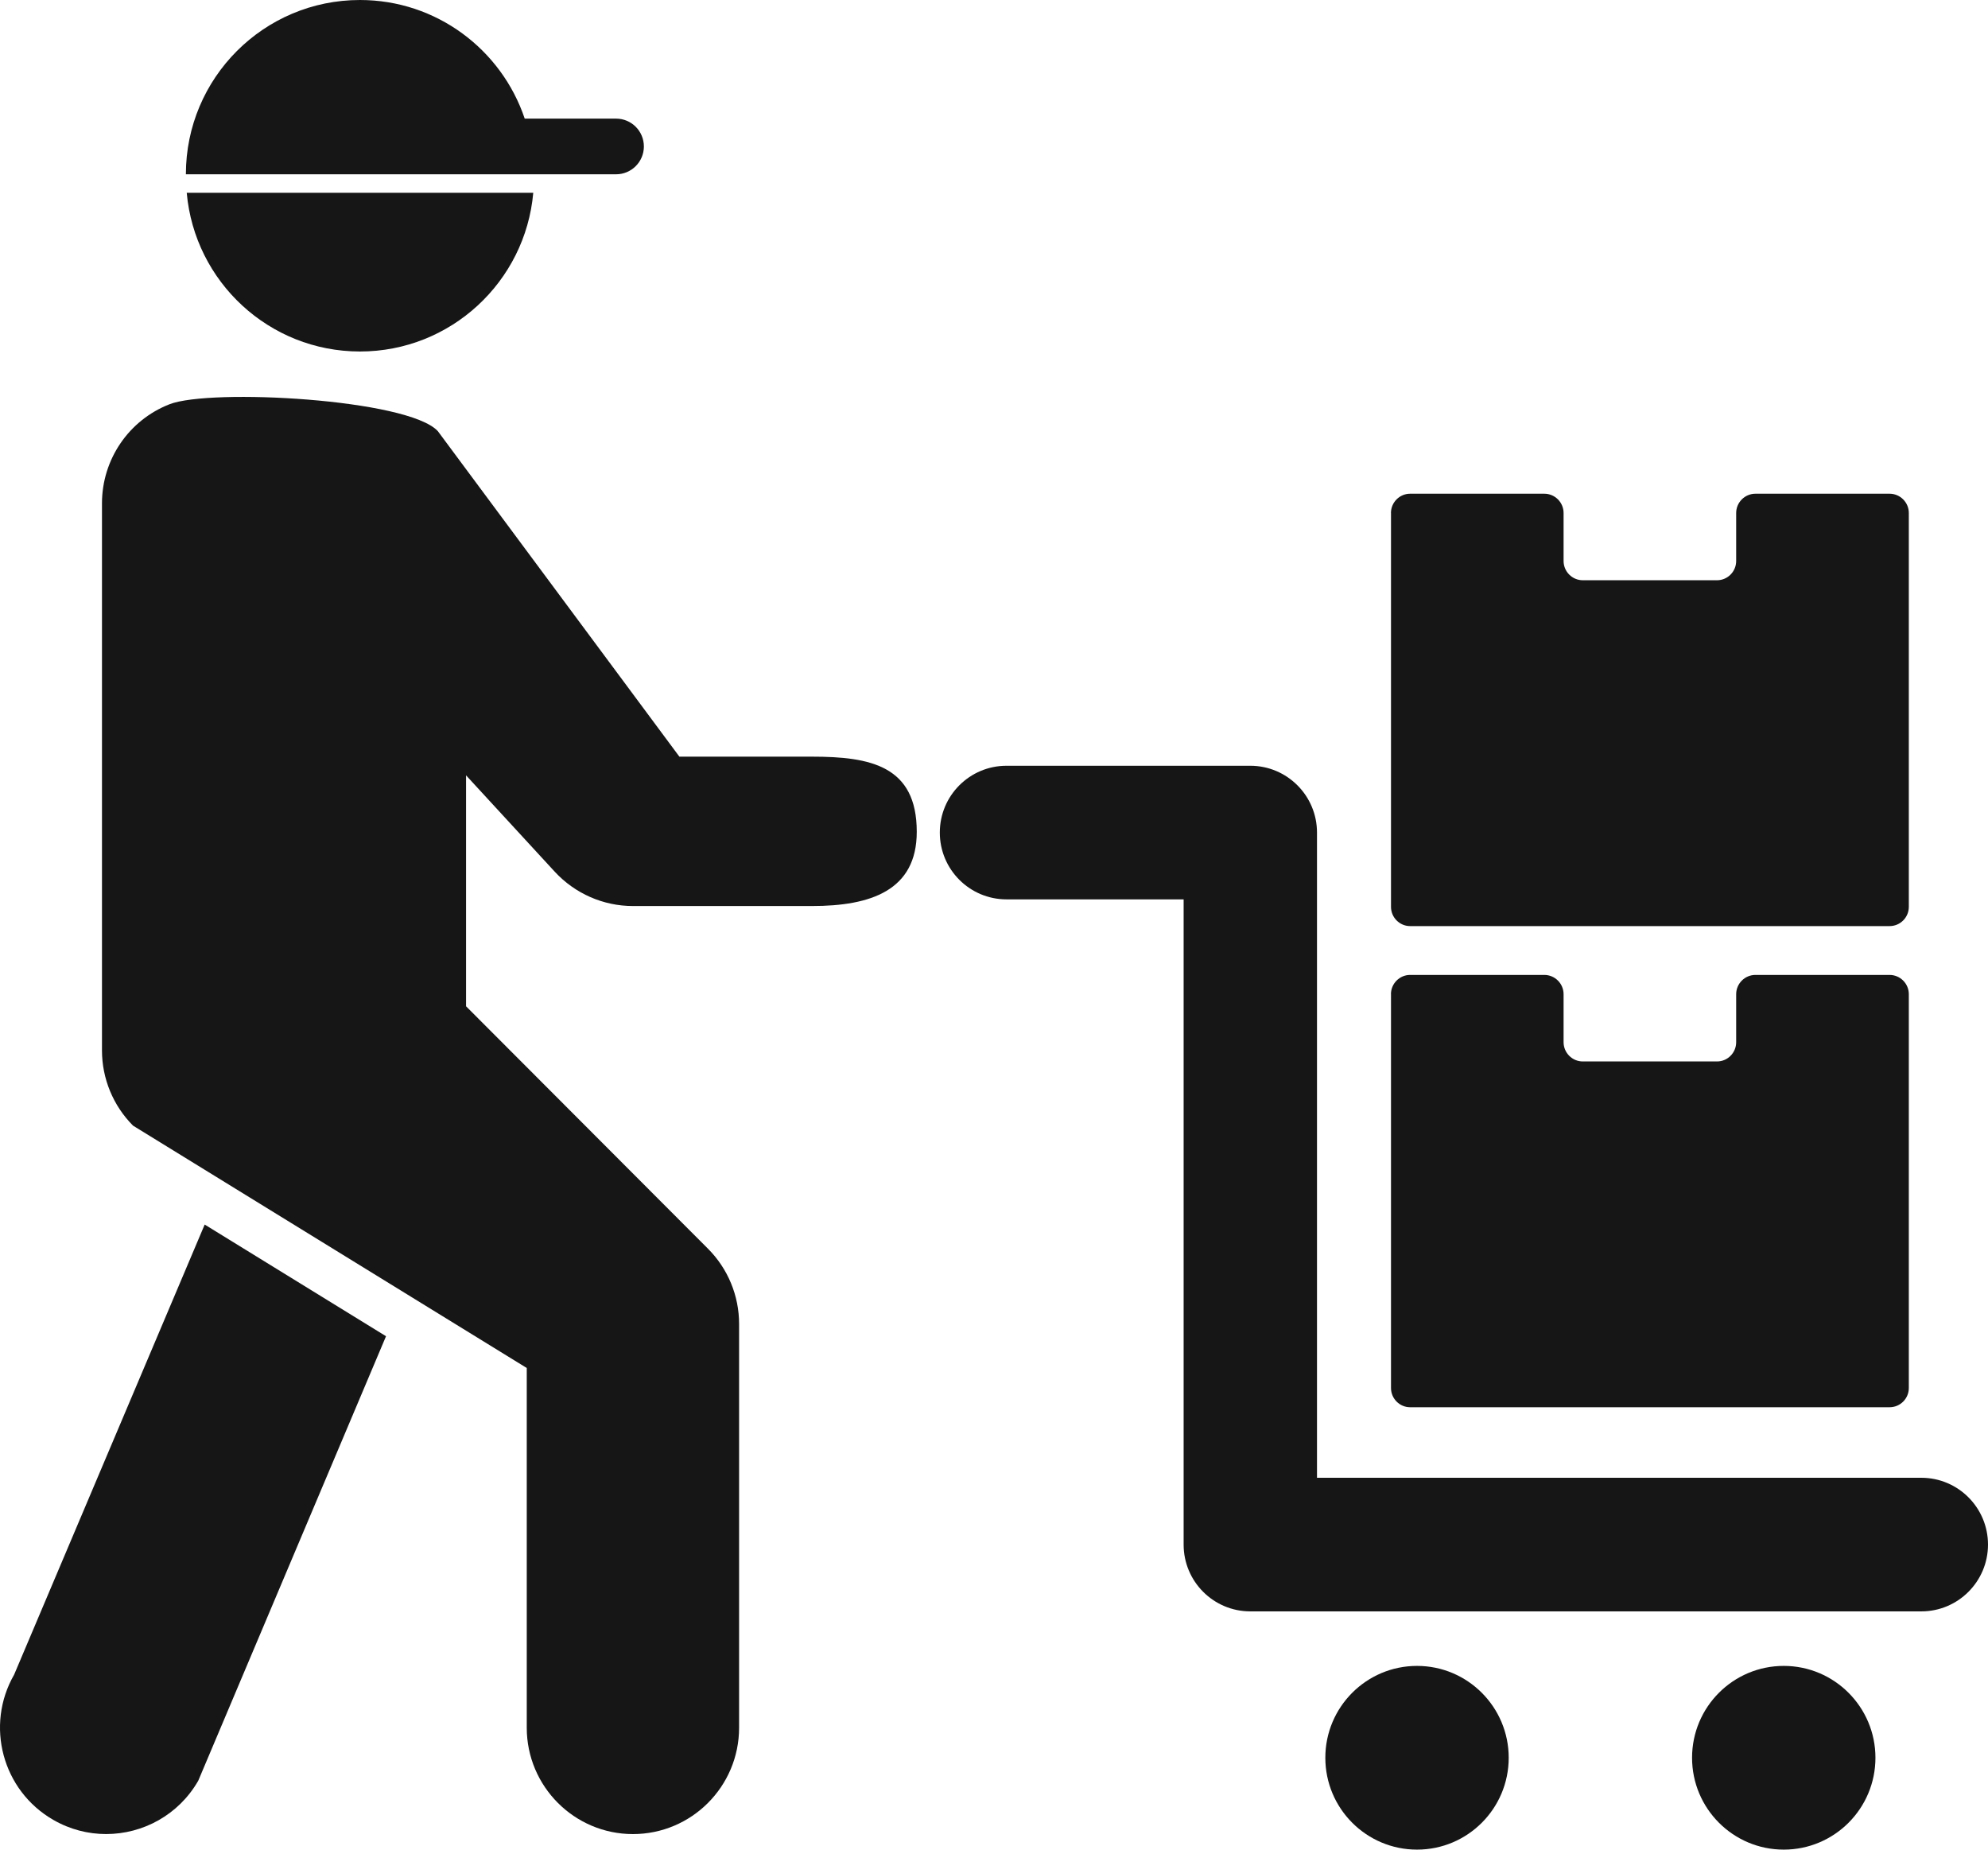 <svg width="129" height="120" viewBox="0 0 129 120" fill="none" xmlns="http://www.w3.org/2000/svg">
<g clip-path="url(#clip0_1161_162)">
<path d="M13.282 79.445L0.917 108.645C-0.979 111.95 0.16 116.17 3.456 118.066C4.541 118.692 5.719 118.987 6.885 118.987C9.271 118.987 11.591 117.747 12.865 115.526L25.049 86.69L13.282 79.445Z" fill="#161616"/>
<path d="M41.074 118.989C37.27 118.989 34.181 115.895 34.181 112.088V88.751L8.633 73.028C7.344 71.734 6.617 69.976 6.617 68.149V32.656C6.617 29.812 8.354 27.259 10.998 26.227C13.64 25.189 26.488 25.878 28.412 27.973L44.085 49.089H52.688C56.492 49.089 59.488 49.685 59.488 53.965C59.488 57.775 56.495 58.78 52.688 58.78H41.071C39.145 58.78 37.312 57.971 36.005 56.562L30.242 50.302V65.284L45.942 81.013C47.234 82.307 47.959 84.059 47.959 85.892V112.088C47.959 115.898 44.873 118.989 41.068 118.989H41.074Z" fill="#161616"/>
<path d="M90.258 64.499C90.258 63.813 90.817 63.25 91.499 63.25H100.213C100.898 63.25 101.46 63.813 101.46 64.499V67.614C101.46 68.3 102.019 68.863 102.704 68.863H111.418C112.103 68.863 112.659 68.3 112.659 67.614V64.499C112.659 63.813 113.221 63.25 113.906 63.25H122.614C123.303 63.25 123.862 63.813 123.862 64.499V90.048C123.862 90.738 123.303 91.297 122.614 91.297H91.502C90.82 91.297 90.261 90.738 90.261 90.048V64.499H90.258Z" fill="#161616"/>
<path d="M90.258 33.28C90.258 32.594 90.817 32.031 91.499 32.031H100.213C100.898 32.031 101.46 32.594 101.46 33.28V36.395C101.46 37.081 102.019 37.644 102.704 37.644H111.418C112.103 37.644 112.659 37.081 112.659 36.395V33.28C112.659 32.594 113.221 32.031 113.906 32.031H122.614C123.303 32.031 123.862 32.594 123.862 33.28V58.833C123.862 59.522 123.303 60.082 122.614 60.082H91.502C90.82 60.082 90.261 59.522 90.261 58.833V33.28H90.258Z" fill="#161616"/>
<path d="M124.673 104.541H81.132C78.743 104.541 76.805 102.602 76.805 100.207V58.348H65.311C62.922 58.348 60.984 56.409 60.984 54.014C60.984 51.618 62.922 49.68 65.311 49.68H81.132C83.521 49.68 85.459 51.624 85.459 54.014V95.873H124.673C127.062 95.873 129 97.814 129 100.207C129 102.599 127.062 104.541 124.673 104.541Z" fill="#161616"/>
<path d="M97.899 114.037C97.899 117.33 95.234 119.997 91.95 119.997C88.665 119.997 86 117.33 86 114.037C86 110.745 88.665 108.078 91.95 108.078C95.234 108.078 97.899 110.751 97.899 114.037Z" fill="#161616"/>
<path d="M121.696 114.037C121.696 117.33 119.031 119.997 115.747 119.997C112.462 119.997 109.797 117.33 109.797 114.037C109.797 110.745 112.462 108.078 115.747 108.078C119.031 108.078 121.696 110.751 121.696 114.037Z" fill="#161616"/>
<path d="M12.117 12.508C12.628 18.277 17.463 22.804 23.358 22.804C29.254 22.804 34.092 18.274 34.603 12.508H12.117Z" fill="#161616"/>
<path d="M39.978 7.696H34.049C32.544 3.223 28.331 0 23.355 0C17.117 0 12.062 5.062 12.062 11.307H39.978C40.973 11.307 41.781 10.498 41.781 9.502C41.781 8.505 40.973 7.696 39.978 7.696Z" fill="#161616"/>
</g>
<defs>
<clipPath id="clip0_1161_162">
<rect width="129" height="120" fill="white"/>
</clipPath>
</defs>
</svg>
